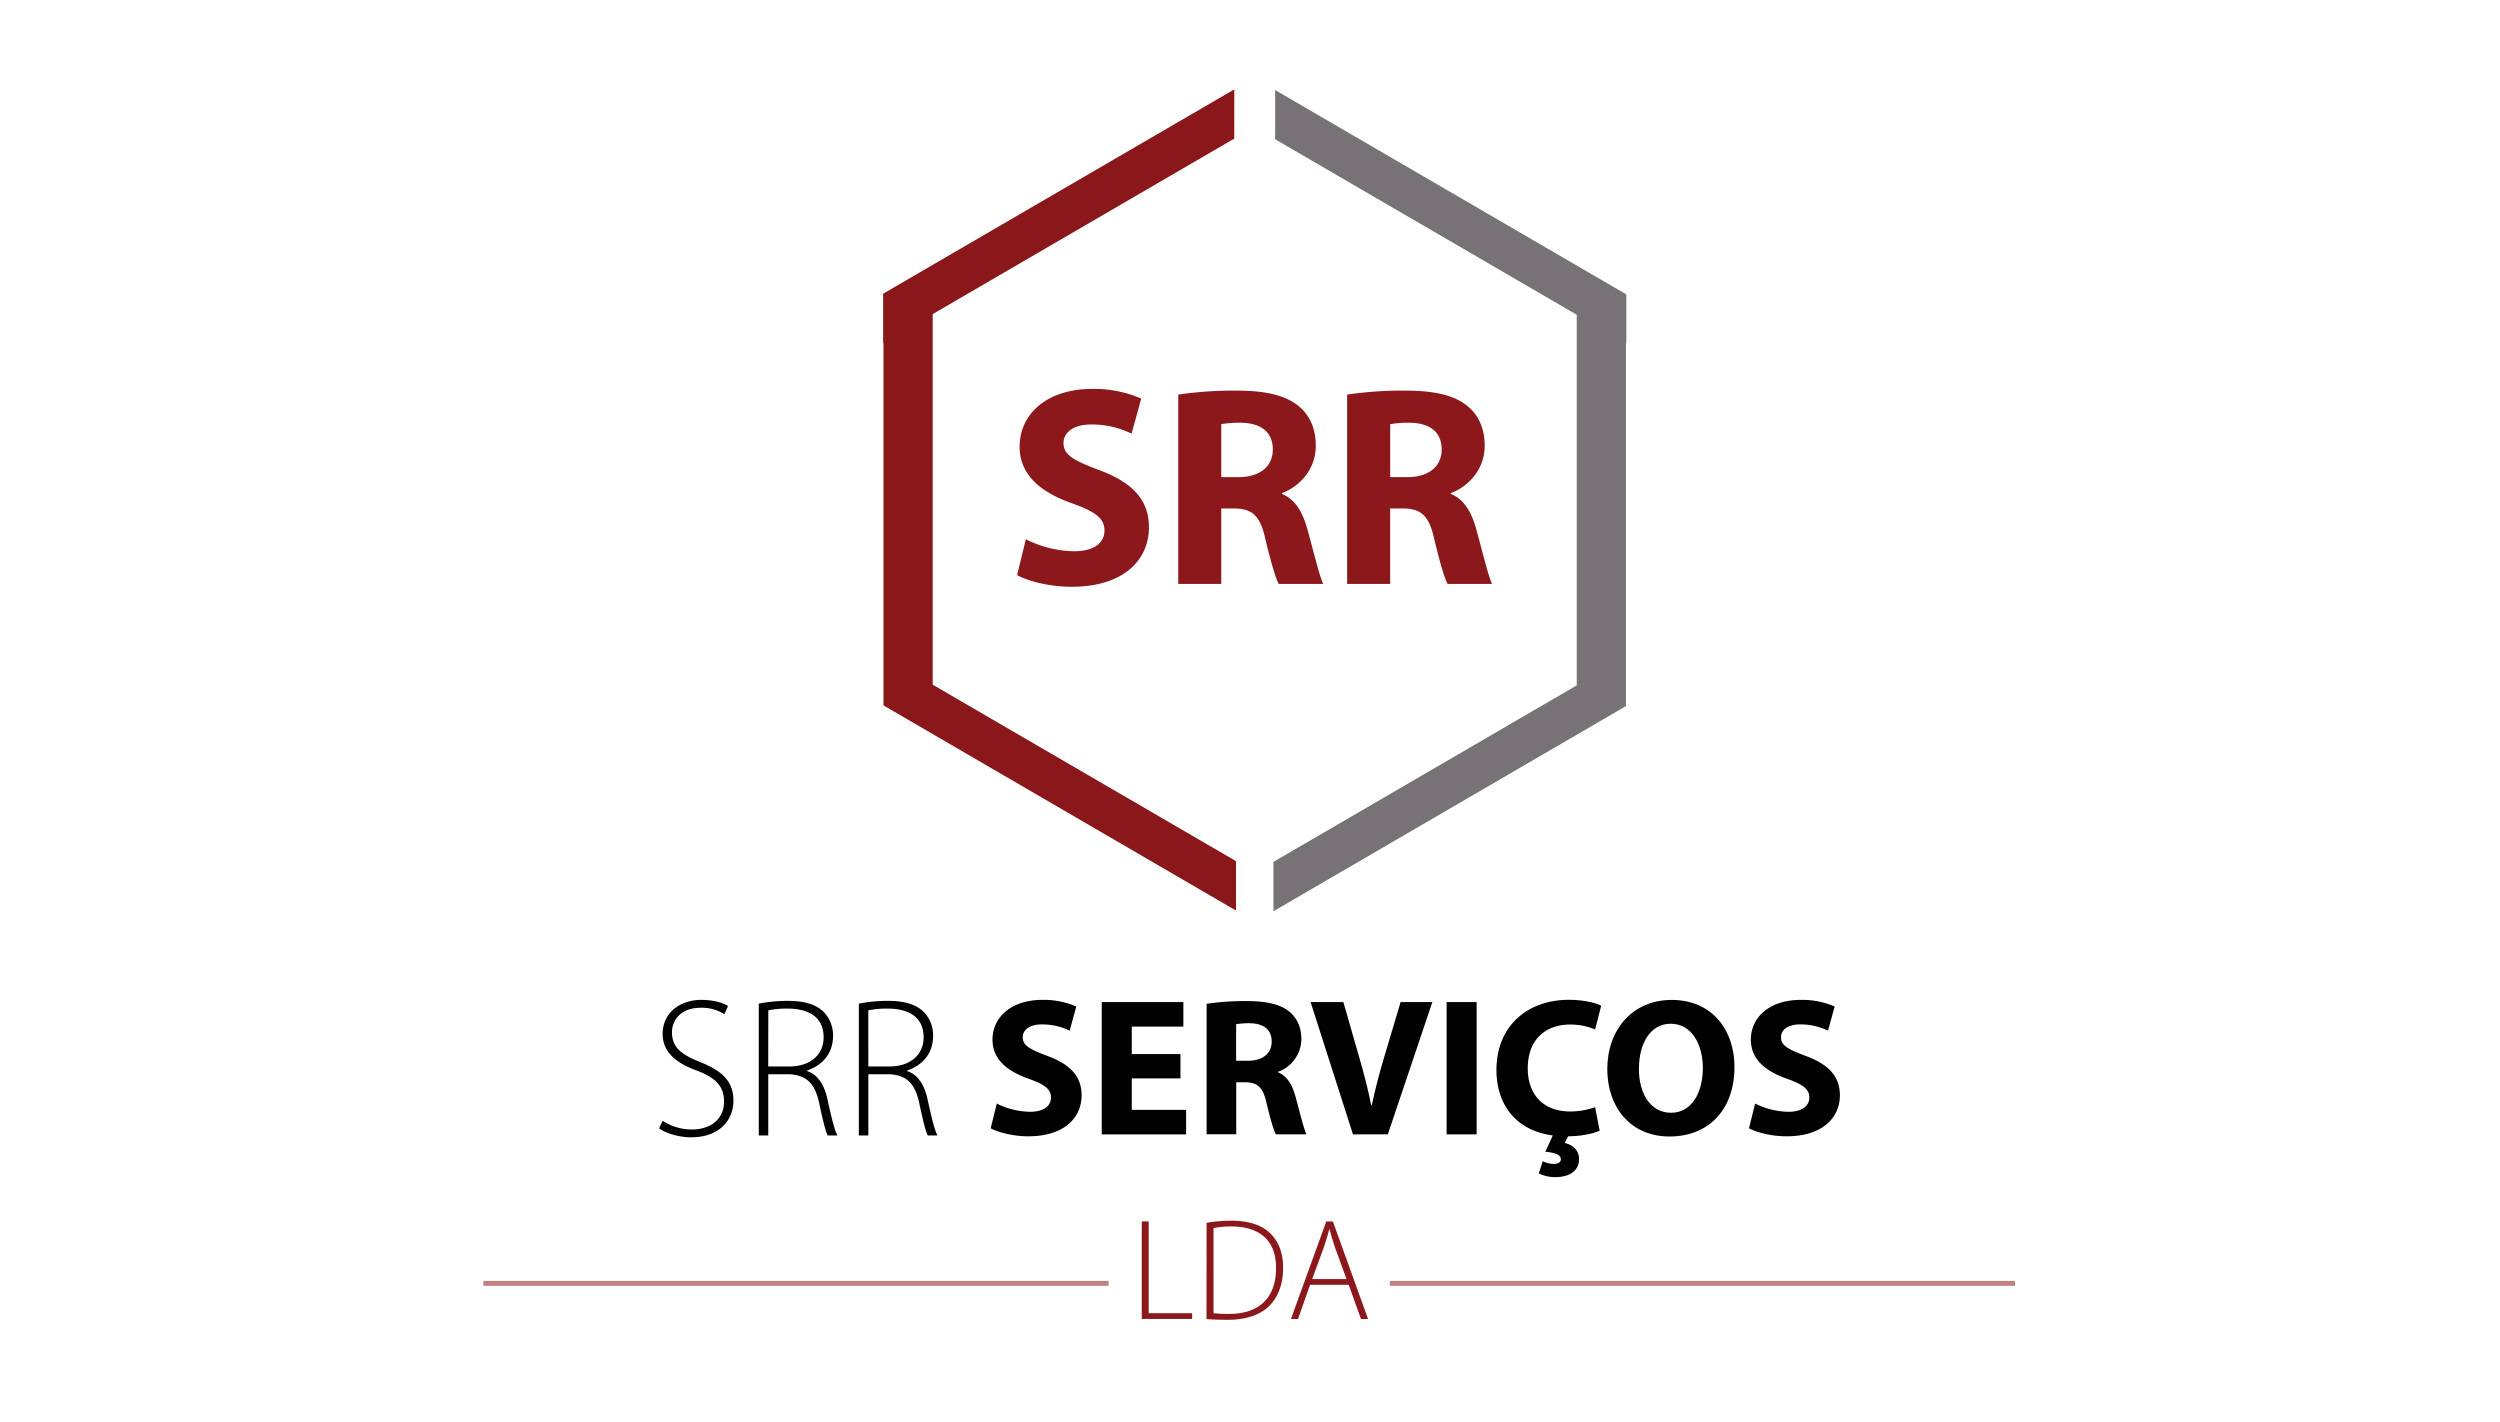 <svg xmlns="http://www.w3.org/2000/svg" viewBox="0 0 1170.39 665.87"><rect width="1170.39" height="665.87" style="fill:none"/><path d="M480.26,252.46a51.85,51.85,0,0,0,22.55,5.61c9.34,0,14.25-3.86,14.25-9.74,0-5.61-4.27-8.8-15.07-12.66-14.92-5.21-24.65-13.47-24.65-26.53,0-15.34,12.8-27.07,34-27.07a55.21,55.21,0,0,1,22.93,4.53L529.75,203a42.47,42.47,0,0,0-18.81-4.28c-8.8,0-13.05,4-13.05,8.68,0,5.72,5.06,8.26,16.67,12.66,15.85,5.87,23.33,14.13,23.33,26.8,0,15.07-11.61,27.85-36.26,27.85-10.28,0-20.41-2.66-25.47-5.46Z" style="fill:#8c181b"/><path d="M551.61,184.73a179.45,179.45,0,0,1,27.06-1.87c13.33,0,22.67,2,29.06,7.06,5.34,4.27,8.26,10.52,8.26,18.8,0,11.46-8.13,19.33-15.85,22.13v.39c6.27,2.54,9.73,8.53,12,16.8,2.81,10.12,5.61,21.85,7.33,25.32h-20.8c-1.47-2.53-3.59-9.86-6.27-20.92-2.41-11.21-6.27-14.26-14.53-14.41h-6.12v35.33H551.61V184.73Zm20.13,38.65h8c10.13,0,16.13-5.07,16.13-12.94,0-8.26-5.61-12.39-14.92-12.53a50.33,50.33,0,0,0-9.2.66v24.81Z" style="fill:#8c181b"/><path d="M630.67,184.73a179.6,179.6,0,0,1,27.07-1.87c13.32,0,22.67,2,29.06,7.06,5.33,4.27,8.26,10.52,8.26,18.8,0,11.46-8.14,19.33-15.86,22.13v.39c6.27,2.54,9.74,8.53,12,16.8,2.8,10.12,5.6,21.85,7.33,25.32h-20.8c-1.48-2.53-3.59-9.86-6.27-20.92-2.41-11.21-6.27-14.26-14.53-14.41h-6.12v35.33H630.67V184.73Zm20.14,38.65h8c10.13,0,16.12-5.07,16.12-12.94,0-8.26-5.6-12.39-14.92-12.53a50.28,50.28,0,0,0-9.19.66v24.81Z" style="fill:#8c181b"/><path d="M466.64,516.63a36,36,0,0,0,15.54,3.86c6.44,0,9.83-2.66,9.83-6.72,0-3.86-2.95-6.07-10.37-8.72-10.3-3.59-17-9.27-17-18.3,0-10.57,8.83-18.66,23.43-18.66a38.09,38.09,0,0,1,15.81,3.13l-3.13,11.31a29.15,29.15,0,0,0-12.95-2.95c-6.07,0-9,2.75-9,6,0,4,3.49,5.7,11.48,8.73,10.94,4,16.08,9.73,16.08,18.46,0,10.38-8,19.2-25,19.2-7.08,0-14.07-1.84-17.56-3.76Z" style="fill:#010101"/><path d="M552.64,504.87H529.85v14.71h25.44v11.48h-39.5V469.13H554v11.48H529.85v12.86h22.79Z" style="fill:#010101"/><path d="M564.86,469.94a122.55,122.55,0,0,1,18.66-1.28c9.19,0,15.61,1.38,20,4.87,3.67,3,5.71,7.25,5.71,13a16.43,16.43,0,0,1-10.94,15.25V502c4.32,1.74,6.71,5.87,8.26,11.58,1.92,7,3.86,15.07,5.06,17.45H597.31c-1-1.74-2.48-6.81-4.33-14.43-1.64-7.72-4.32-9.83-10-9.93h-4.23V531H564.88V469.94Zm13.86,26.65h5.51c7,0,11.11-3.49,11.11-8.93,0-5.7-3.86-8.55-10.3-8.63a34.09,34.09,0,0,0-6.34.47v17.09Z" style="fill:#010101"/><path d="M633.4,531.06l-19.84-61.93H628.9l7.52,26.18c2.12,7.35,4,14.43,5.51,22.15h.27c1.58-7.45,3.49-14.8,5.61-21.88l7.89-26.45h14.87l-20.85,61.93Z" style="fill:#010101"/><path d="M691.3,469.13v61.93H677.24V469.13Z" style="fill:#010101"/><path d="M748.9,529.31c-2.48,1.21-7.82,2.58-14.8,2.66l-1.57,3.12c3.59.83,6.71,3.22,6.71,7.52,0,6.34-5.71,8.46-10.94,8.46a16.7,16.7,0,0,1-7.89-1.75l1.84-5.7a12.09,12.09,0,0,0,5.14,1.28c1.84,0,3.32-.64,3.32-2.21,0-1.92-2.12-3-7.25-3.5l3.49-7.62c-17.46-2.28-26.38-14.7-26.38-30.61,0-21.14,15.07-32.89,33.8-32.89,7.25,0,12.78,1.48,15.24,2.75l-2.85,11.12A30,30,0,0,0,735,479.65c-11.11,0-19.77,6.71-19.77,20.48,0,12.41,7.35,20.21,19.84,20.21a34.83,34.83,0,0,0,11.68-2Z" style="fill:#010101"/><path d="M812,499.44c0,20.31-12.31,32.62-30.41,32.62-18.36,0-29.13-13.86-29.13-31.51,0-18.56,11.85-32.43,30.14-32.43C801.64,468.12,812,482.35,812,499.44Zm-44.74.84c0,12.12,5.7,20.67,15.07,20.67s14.87-9,14.87-21c0-11.11-5.33-20.68-15-20.68C772.8,479.23,767.29,488.23,767.29,500.28Z" style="fill:#010101"/><path d="M821.67,516.63a36,36,0,0,0,15.54,3.86c6.44,0,9.83-2.66,9.83-6.72,0-3.86-2.95-6.07-10.37-8.72-10.3-3.59-17-9.27-17-18.3,0-10.57,8.83-18.66,23.43-18.66a38.09,38.09,0,0,1,15.81,3.13l-3.12,11.31a29.24,29.24,0,0,0-13-2.95c-6.07,0-9,2.75-9,6,0,4,3.49,5.7,11.48,8.73,10.94,4,16.08,9.73,16.08,18.46,0,10.38-8,19.2-25,19.2-7.08,0-14.06-1.84-17.56-3.76Z" style="fill:#010101"/><path d="M310.21,524.69a24.63,24.63,0,0,0,13.64,4.08c9.37,0,15.12-5.29,15.12-13,0-7-3.61-11.14-12.71-14.55-10-3.62-16.05-8.81-16.05-17.26,0-9.2,7.52-15.86,18.17-15.86,5.85,0,10.3,1.47,12.44,2.88l-1.68,3.81a19.88,19.88,0,0,0-11-3c-10.11,0-13.55,6.49-13.55,11.41,0,6.86,4,10.4,13,13.91,10.3,4.18,15.76,8.9,15.76,18.17,0,9.1-6.49,17.16-19.84,17.16-5.39,0-11.68-1.77-14.92-4.18Z" style="fill:#010101"/><path d="M355.2,469.86a70.93,70.93,0,0,1,13.54-1.3c8.17,0,13.35,1.77,16.89,5.19A15.75,15.75,0,0,1,390,484.89c0,8.43-5,13.81-12.25,16.32v.2c5,1.57,8.16,6.32,9.64,13.27,2.14,9.74,3.34,14.39,4.65,16.89h-4.55c-1-1.84-2.31-7.32-4-15.22-1.94-9-5.85-13.07-14.08-13.44h-9.74v28.66h-4.45V469.86Zm4.45,29.41h9.93c9.64,0,16-5.39,16-13.65,0-9.56-7.06-13.44-16.89-13.44a42.08,42.08,0,0,0-9,.83Z" style="fill:#010101"/><path d="M402.06,469.86a70.93,70.93,0,0,1,13.54-1.3c8.16,0,13.35,1.77,16.89,5.19a15.75,15.75,0,0,1,4.35,11.14c0,8.43-5,13.81-12.24,16.32v.2c5,1.57,8.16,6.32,9.64,13.27,2.14,9.74,3.34,14.39,4.64,16.89h-4.54c-1-1.84-2.31-7.32-4-15.22-1.94-9-5.85-13.07-14.08-13.44h-9.74v28.66h-4.45V469.86Zm4.45,29.41h9.93c9.64,0,15.95-5.39,15.95-13.65,0-9.56-7.05-13.44-16.89-13.44a42,42,0,0,0-9,.83Z" style="fill:#010101"/><path d="M534.52,571.82h3.25v42.95H558.1v2.7H534.52Z" style="fill:#8c181b"/><path d="M564.86,572.48a67.8,67.8,0,0,1,11.72-1c8.34,0,14.63,2.24,18.44,6.25,3.67,3.78,5.68,8.95,5.68,15.86,0,6.71-1.82,12.73-6,17.28-4,4.4-10.92,7-19.72,7-3.51,0-6.83-.07-10.15-.34Zm3.27,42.29a56.19,56.19,0,0,0,7.37.34c14.63,0,21.88-8.18,21.88-21.41.15-11.58-6.29-19.52-21-19.52a41.94,41.94,0,0,0-8.26.74Z" style="fill:#8c181b"/><path d="M613.31,601.49l-5.63,16h-3.31l16.52-45.65H624l16.47,45.65h-3.32l-5.75-16Zm17.07-2.7-5.56-15.24c-1.08-3.2-1.7-5.49-2.36-8.07h-.15c-.69,2.63-1.42,5-2.36,7.92l-5.63,15.39Z" style="fill:#8c181b"/><rect x="226.27" y="599.67" width="292.71" height="2.31" style="fill:#c38282"/><rect x="650.63" y="599.67" width="292.71" height="2.31" style="fill:#c38282"/><polygon points="761.37 137.82 596.97 42.16 596.97 65.2 738.16 147.36 738.16 320.86 596.18 403.49 596.18 426.6 761.19 330.57 761.19 327.71 761.19 307.46 761.19 160.76 761.37 160.86 761.37 137.82" style="fill:#767276"/><polygon points="413.44 137.5 577.84 41.84 577.84 64.88 436.65 147.04 436.65 320.54 578.63 403.14 578.63 426.28 413.61 330.25 413.61 327.39 413.61 307.11 413.61 160.44 413.44 160.54 413.44 137.5" style="fill:#8a181a"/></svg>